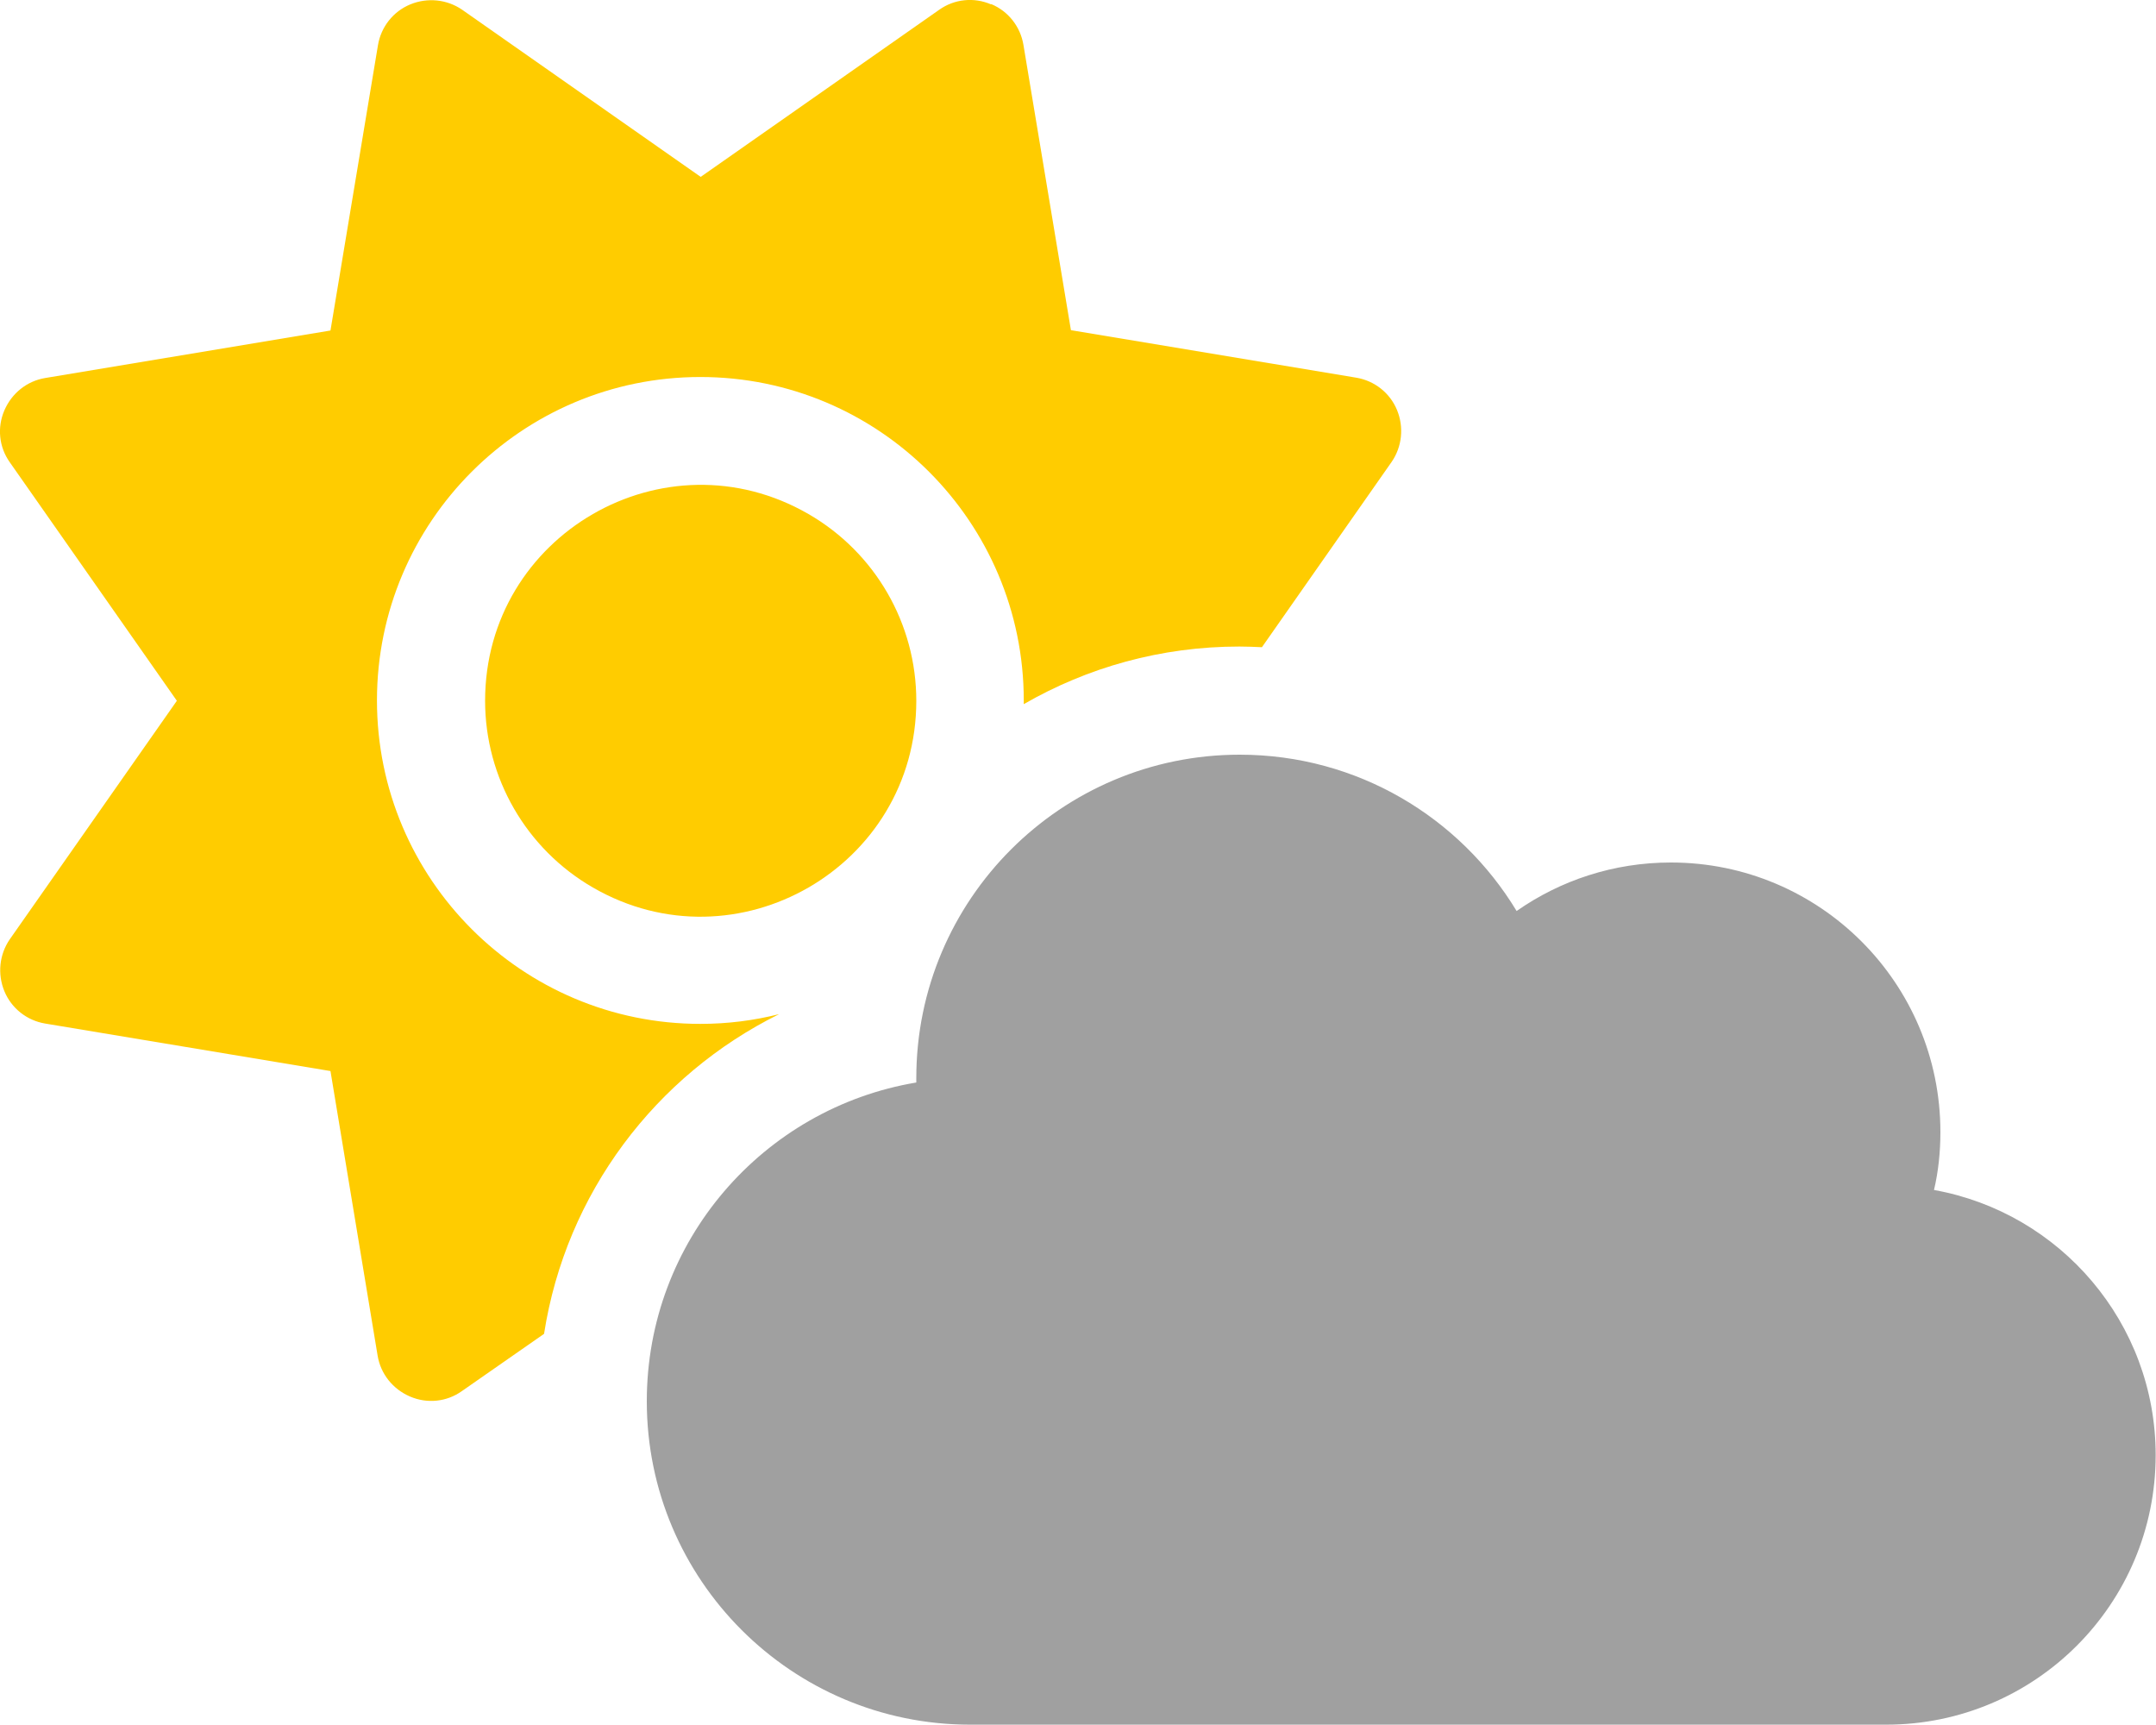 <?xml version="1.0" encoding="utf-8"?>
<svg viewBox="0 0 640 512" xmlns="http://www.w3.org/2000/svg">
  <defs/>
  <path d="M 294.2 1.2 C 299.3 3.3 302.9 7.9 303.8 13.3 L 317.9 98 L 402.6 112.1 C 408 113 412.6 116.6 414.7 121.7 C 416.8 126.8 416.2 132.6 413.1 137.1 L 374.6 192.1 C 372.4 192 370.2 191.9 367.9 191.9 C 344.6 191.9 322.8 198.1 303.9 209 L 303.9 207.9 C 303.9 154.9 260.9 111.9 207.9 111.9 C 154.9 111.9 111.9 154.9 111.9 207.9 C 111.9 260.9 154.9 303.9 207.9 303.9 C 216 303.9 223.8 302.9 231.3 301 C 194.7 319.1 168 354.1 161.5 395.9 L 137.1 412.9 C 132.6 416.1 126.8 416.7 121.7 414.5 C 116.6 412.3 113 407.8 112.1 402.4 L 98.1 317.9 L 13.4 303.8 C 8 302.9 3.4 299.3 1.3 294.2 C -0.8 289.1 -0.2 283.3 2.9 278.8 L 52.5 208 L 2.9 137.2 C -0.3 132.7 -0.9 126.9 1.3 121.8 C 3.5 116.7 8 113.1 13.4 112.2 L 98.1 98.1 L 112.2 13.4 C 113.1 8 116.7 3.4 121.8 1.3 C 126.9 -0.8 132.7 -0.2 137.2 2.9 L 208 52.5 L 278.8 2.9 C 283.3 -0.3 289.1 -0.9 294.2 1.3 L 294.2 1.2 Z" style="fill: rgb(255, 204, 0);"/>
  <path d="M 639.9 431.9 C 639.9 476.1 604.1 511.9 559.9 511.9 L 288 511.9 C 235 511.9 192 468.9 192 415.9 C 192 368.3 226.6 328.9 272 321.3 L 272 320 C 272 267 315 224 368 224 C 402.9 224 433.4 242.6 450.2 270.4 C 463.2 261.3 479 256 496 256 C 540.2 256 576 291.8 576 336 C 576 341.9 575.4 347.7 574.1 353.2 C 611.5 359.9 639.9 392.6 639.9 431.9 L 639.9 431.9 Z" style="fill: rgb(160, 160, 160);"/>
  <path d="M 144 208 C 144 158.733 197.333 127.941 240 152.574 C 259.802 164.007 272 185.135 272 208 C 272 257.267 218.667 288.059 176 263.426 C 156.198 251.993 144 230.865 144 208 Z" style="fill: rgb(255, 204, 0);"/>
</svg>